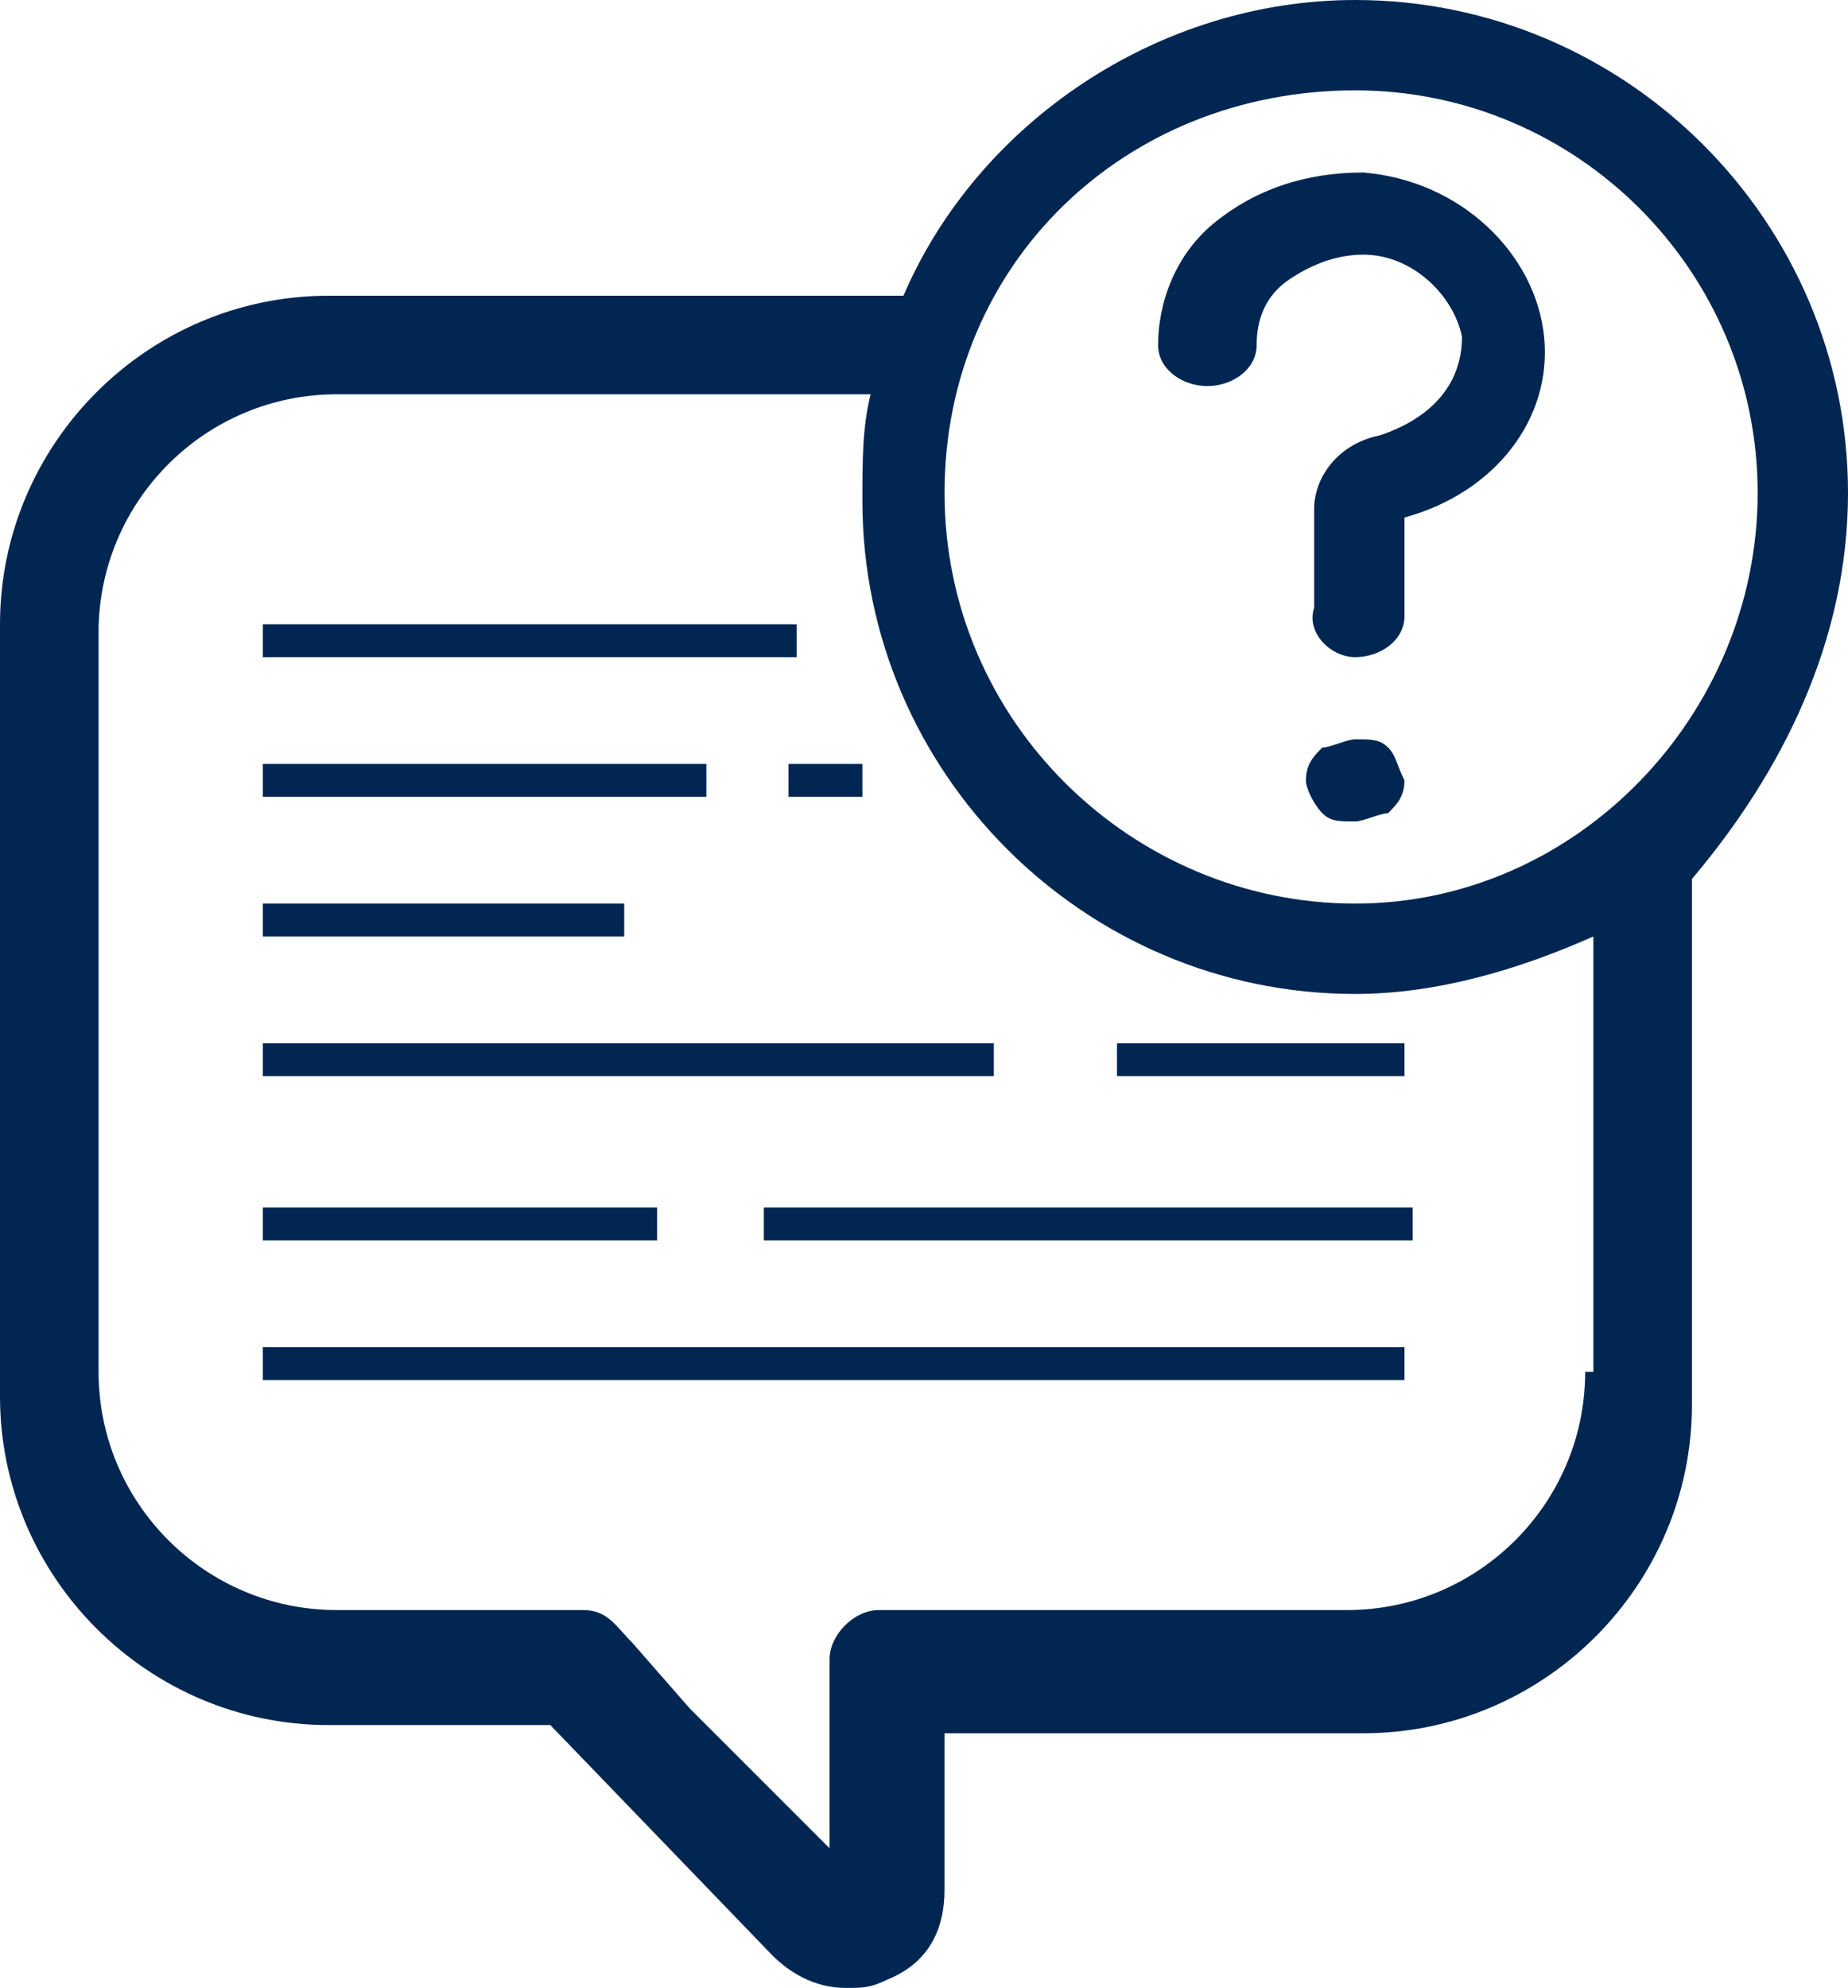 <svg width="22.5" height="24.2" viewBox="0 0 22.5 24.2" xmlns="http://www.w3.org/2000/svg">
    <path d="M16.5 0c3.3 0 6 2.7 6 6 0 1.8-.8 3.4-1.9 4.7v6.4c0 2.2-1.8 4-4 4h-5.1V23c0 .5-.2.9-.7 1.1-.2.1-.3.1-.5.1-.4 0-.7-.2-.9-.4L6.7 21H4c-2.2 0-4-1.8-4-4V7.6c0-2.2 1.8-4 4-4h7c.9-2.1 3.1-3.6 5.5-3.6zm-5.9 4.8H4.1c-1.6 0-2.9 1.3-2.9 2.9v9c0 1.6 1.3 2.9 2.9 2.9h3c.3 0 .4.2.6.4l.7.8 1.7 1.7v-2.3c0-.3.3-.6.6-.6h5.7c1.6 0 2.9-1.3 2.9-2.9h.1v-5.3c-.9.4-1.9.7-2.9.7-3.3 0-6-2.7-6-6 0-.5 0-.9.1-1.3zm6.5 11.6v.4H3.2v-.4h13.9zM8 14.7v.4H3.2v-.4H8zm9.2 0v.4H9.3v-.4h7.9zm-5.1-2v.4H3.2v-.4h8.9zm5 0v.4h-3.5v-.4h3.5zM7.6 11v.4H3.2V11h4.4zm8.9-9.9c-2.8 0-5 2.1-5 4.9 0 2.8 2.3 5 5 5s4.9-2.3 4.9-5-2.2-4.9-4.9-4.9zm0 7.9c.2 0 .3 0 .4.1.1.1.1.2.2.4 0 .2-.1.3-.2.4-.1 0-.3.1-.4.1-.2 0-.3 0-.4-.1-.1-.1-.2-.3-.2-.4 0-.2.1-.3.2-.4.1 0 .3-.1.4-.1zm-7.9.3v.4H3.2v-.4h5.4zm1.9 0v.4h-.9v-.4h.9zm-.8-1.7V8H3.2v-.4h6.5zm6.9-5.5c1.2.1 2.1 1 2.2 2 .1 1-.6 1.9-1.7 2.2v1.2c0 .3-.3.5-.6.5s-.6-.3-.5-.6V6.2c0-.4.3-.8.8-.9.6-.2 1-.6 1-1.2-.1-.5-.6-1-1.2-1-.3 0-.6.1-.9.3-.3.2-.4.5-.4.8 0 .3-.3.5-.6.5s-.6-.2-.6-.5c0-.5.2-1.1.7-1.5.5-.4 1.1-.6 1.8-.6z" fill="#022652" fill-rule="evenodd"/>
</svg>
